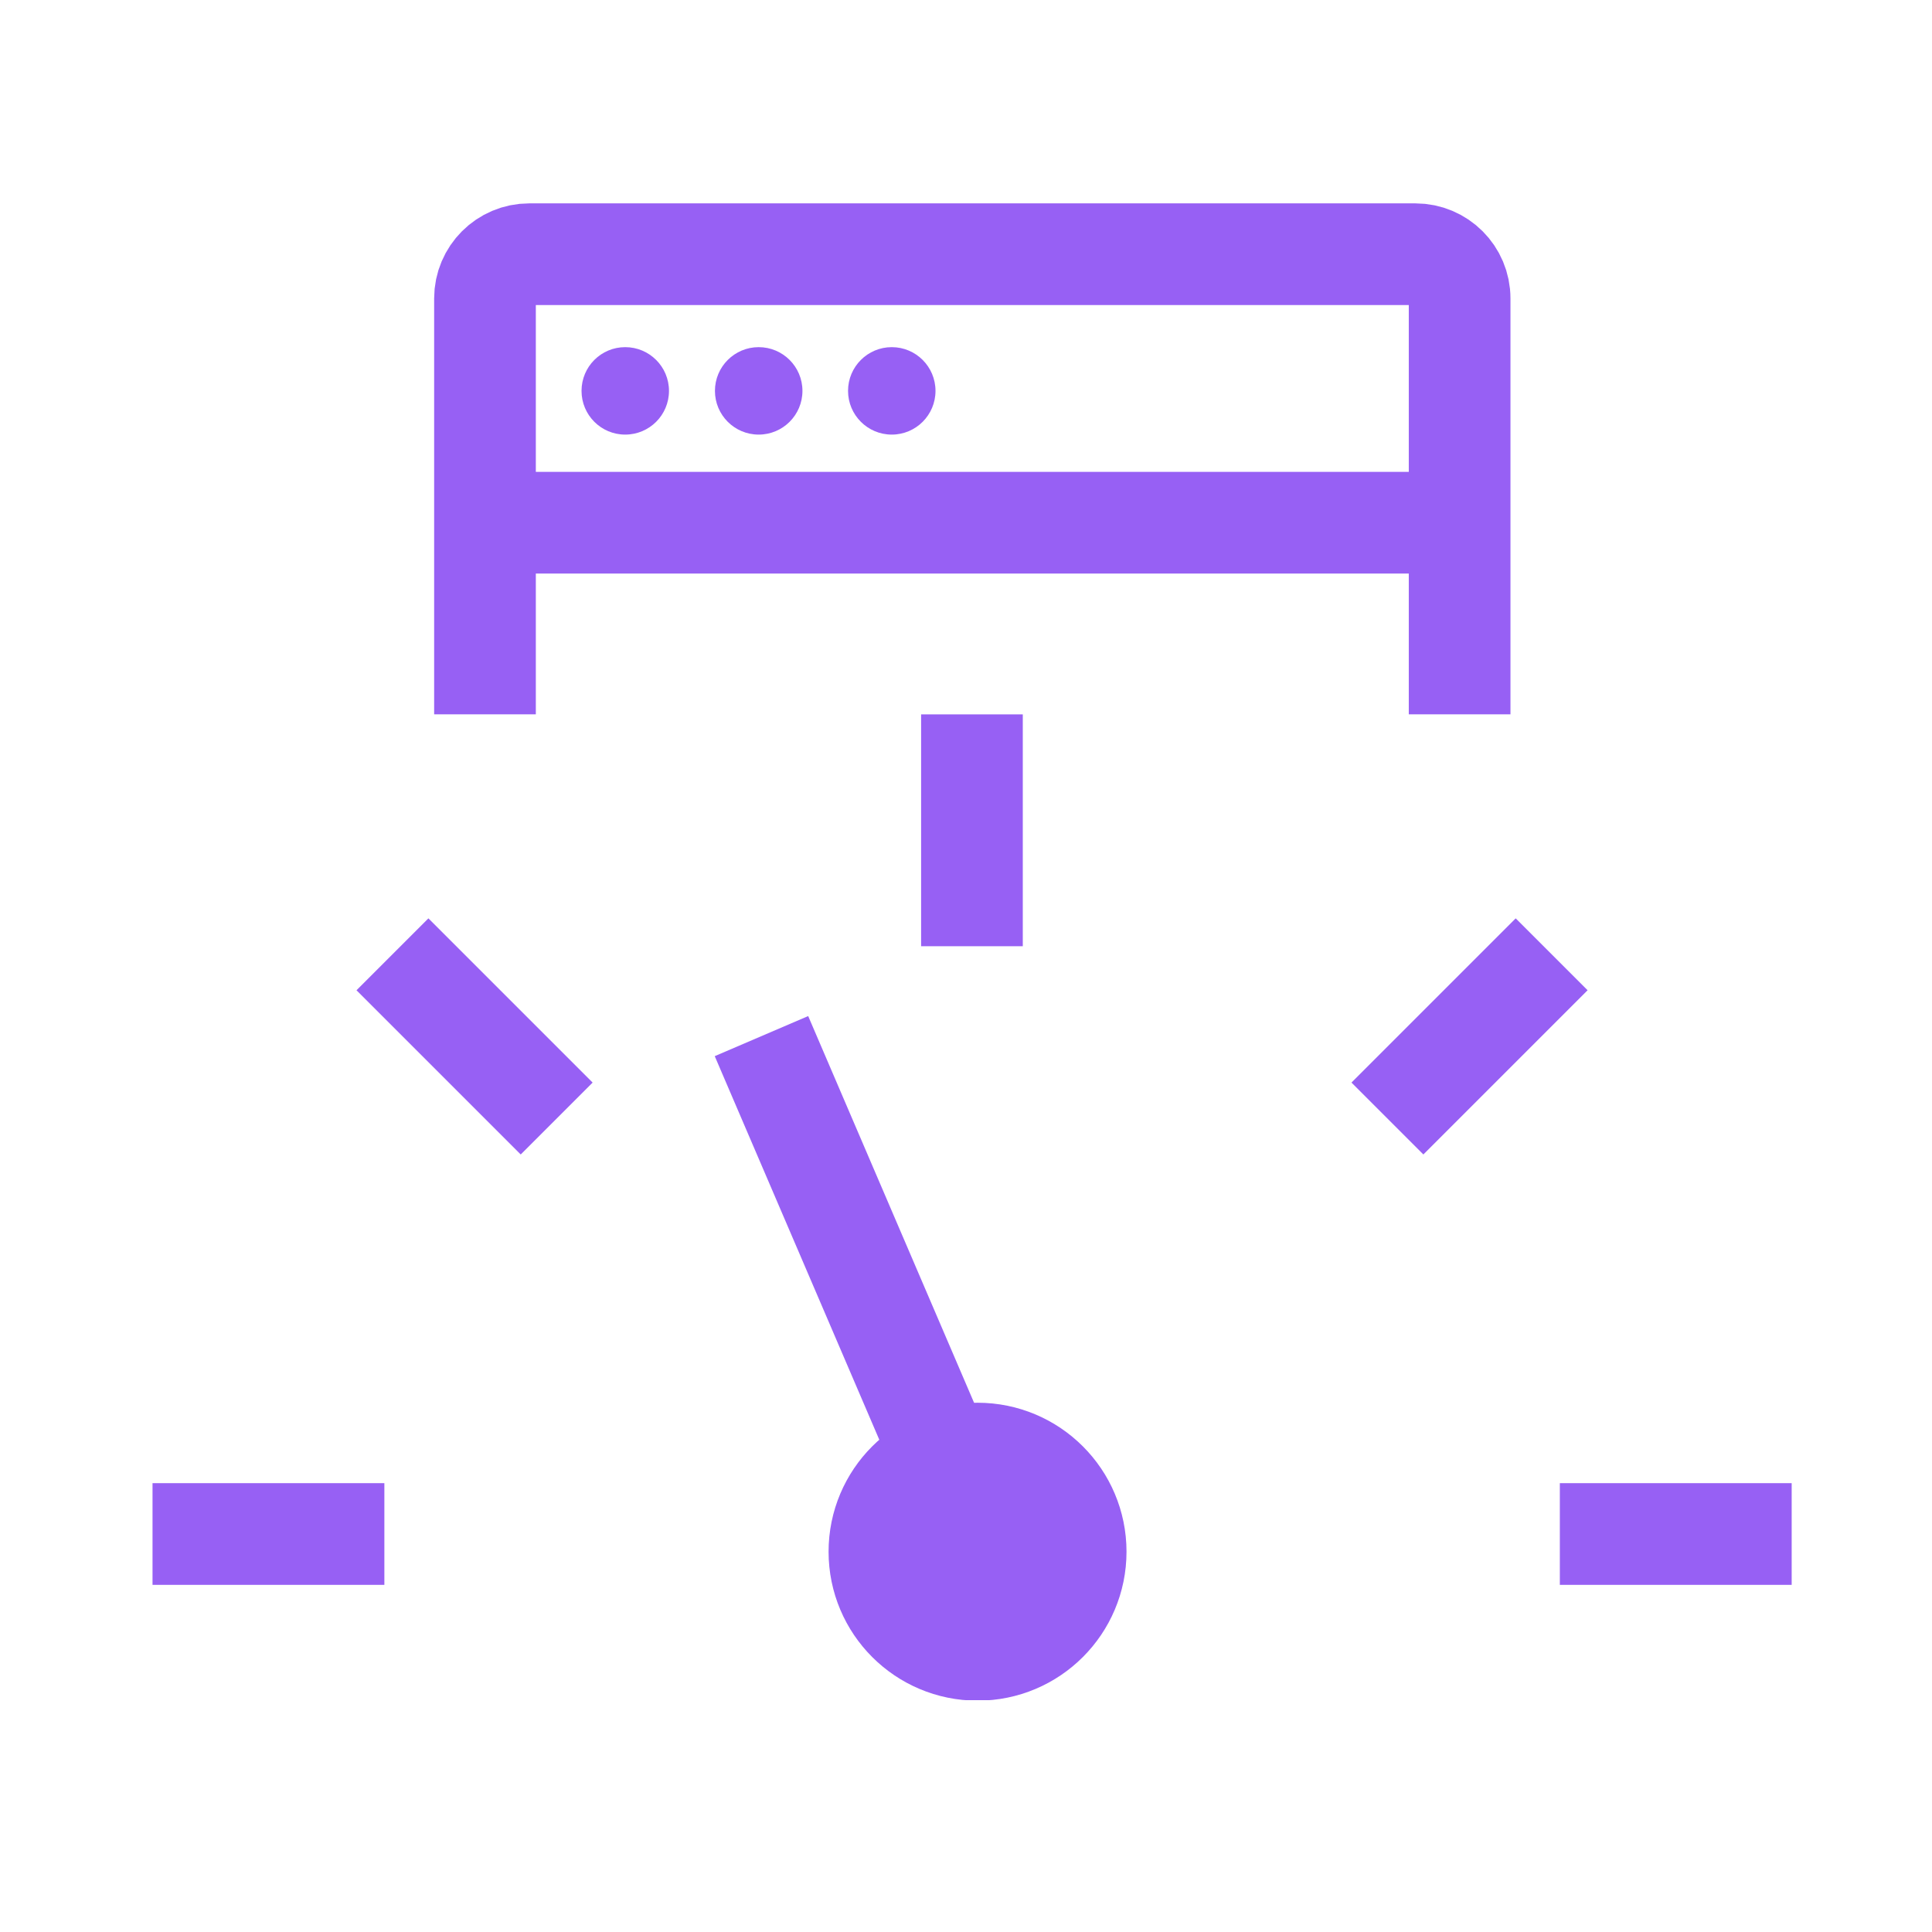 <svg width="38" height="38" viewBox="0 0 38 38" fill="none" xmlns="http://www.w3.org/2000/svg">
<g clip-path="url(#clip0_6614_71848)">
<path d="M9.539 14.05V5.87C9.539 5.39 9.929 5 10.409 5H27.839C28.319 5 28.709 5.39 28.709 5.87V14.05" stroke="#9760F4" stroke-width="2"/>
<path d="M9.539 10.281H28.699" stroke="#9760F4" stroke-width="2"/>
<path d="M12.297 8.548C12.773 8.548 13.158 8.163 13.158 7.688C13.158 7.213 12.773 6.828 12.297 6.828C11.822 6.828 11.438 7.213 11.438 7.688C11.438 8.163 11.822 8.548 12.297 8.548Z" fill="#9760F4"/>
<path d="M14.922 8.548C15.398 8.548 15.783 8.163 15.783 7.688C15.783 7.213 15.398 6.828 14.922 6.828C14.447 6.828 14.062 7.213 14.062 7.688C14.062 8.163 14.447 8.548 14.922 8.548Z" fill="#9760F4"/>
<path d="M17.54 8.548C18.015 8.548 18.4 8.163 18.4 7.688C18.4 7.213 18.015 6.828 17.54 6.828C17.065 6.828 16.68 7.213 16.68 7.688C16.68 8.163 17.065 8.548 17.54 8.548Z" fill="#9760F4"/>
<path d="M19.227 32.45C20.293 32.45 21.157 31.586 21.157 30.52C21.157 29.454 20.293 28.59 19.227 28.59C18.161 28.59 17.297 29.454 17.297 30.52C17.297 31.586 18.161 32.45 19.227 32.45Z" fill="#9760F4" stroke="#9760F4" stroke-width="2"/>
<path d="M35.24 30.172H30.68" stroke="#9760F4" stroke-width="2"/>
<path d="M7.56 30.172H3" stroke="#9760F4" stroke-width="2"/>
<path d="M10.949 22L7.719 18.77" stroke="#9760F4" stroke-width="2"/>
<path d="M19.447 30.799L14.977 20.379" stroke="#9760F4" stroke-width="2"/>
<path d="M27.289 22L30.519 18.77" stroke="#9760F4" stroke-width="2"/>
<path d="M19.117 18.611V14.051" stroke="#9760F4" stroke-width="2"/>
</g>
<defs>
<clipPath id="clip0_6614_71848">
<rect width="32.24" height="29.44" fill="white" transform="translate(3 4)"/>
</clipPath>
</defs>
</svg>
